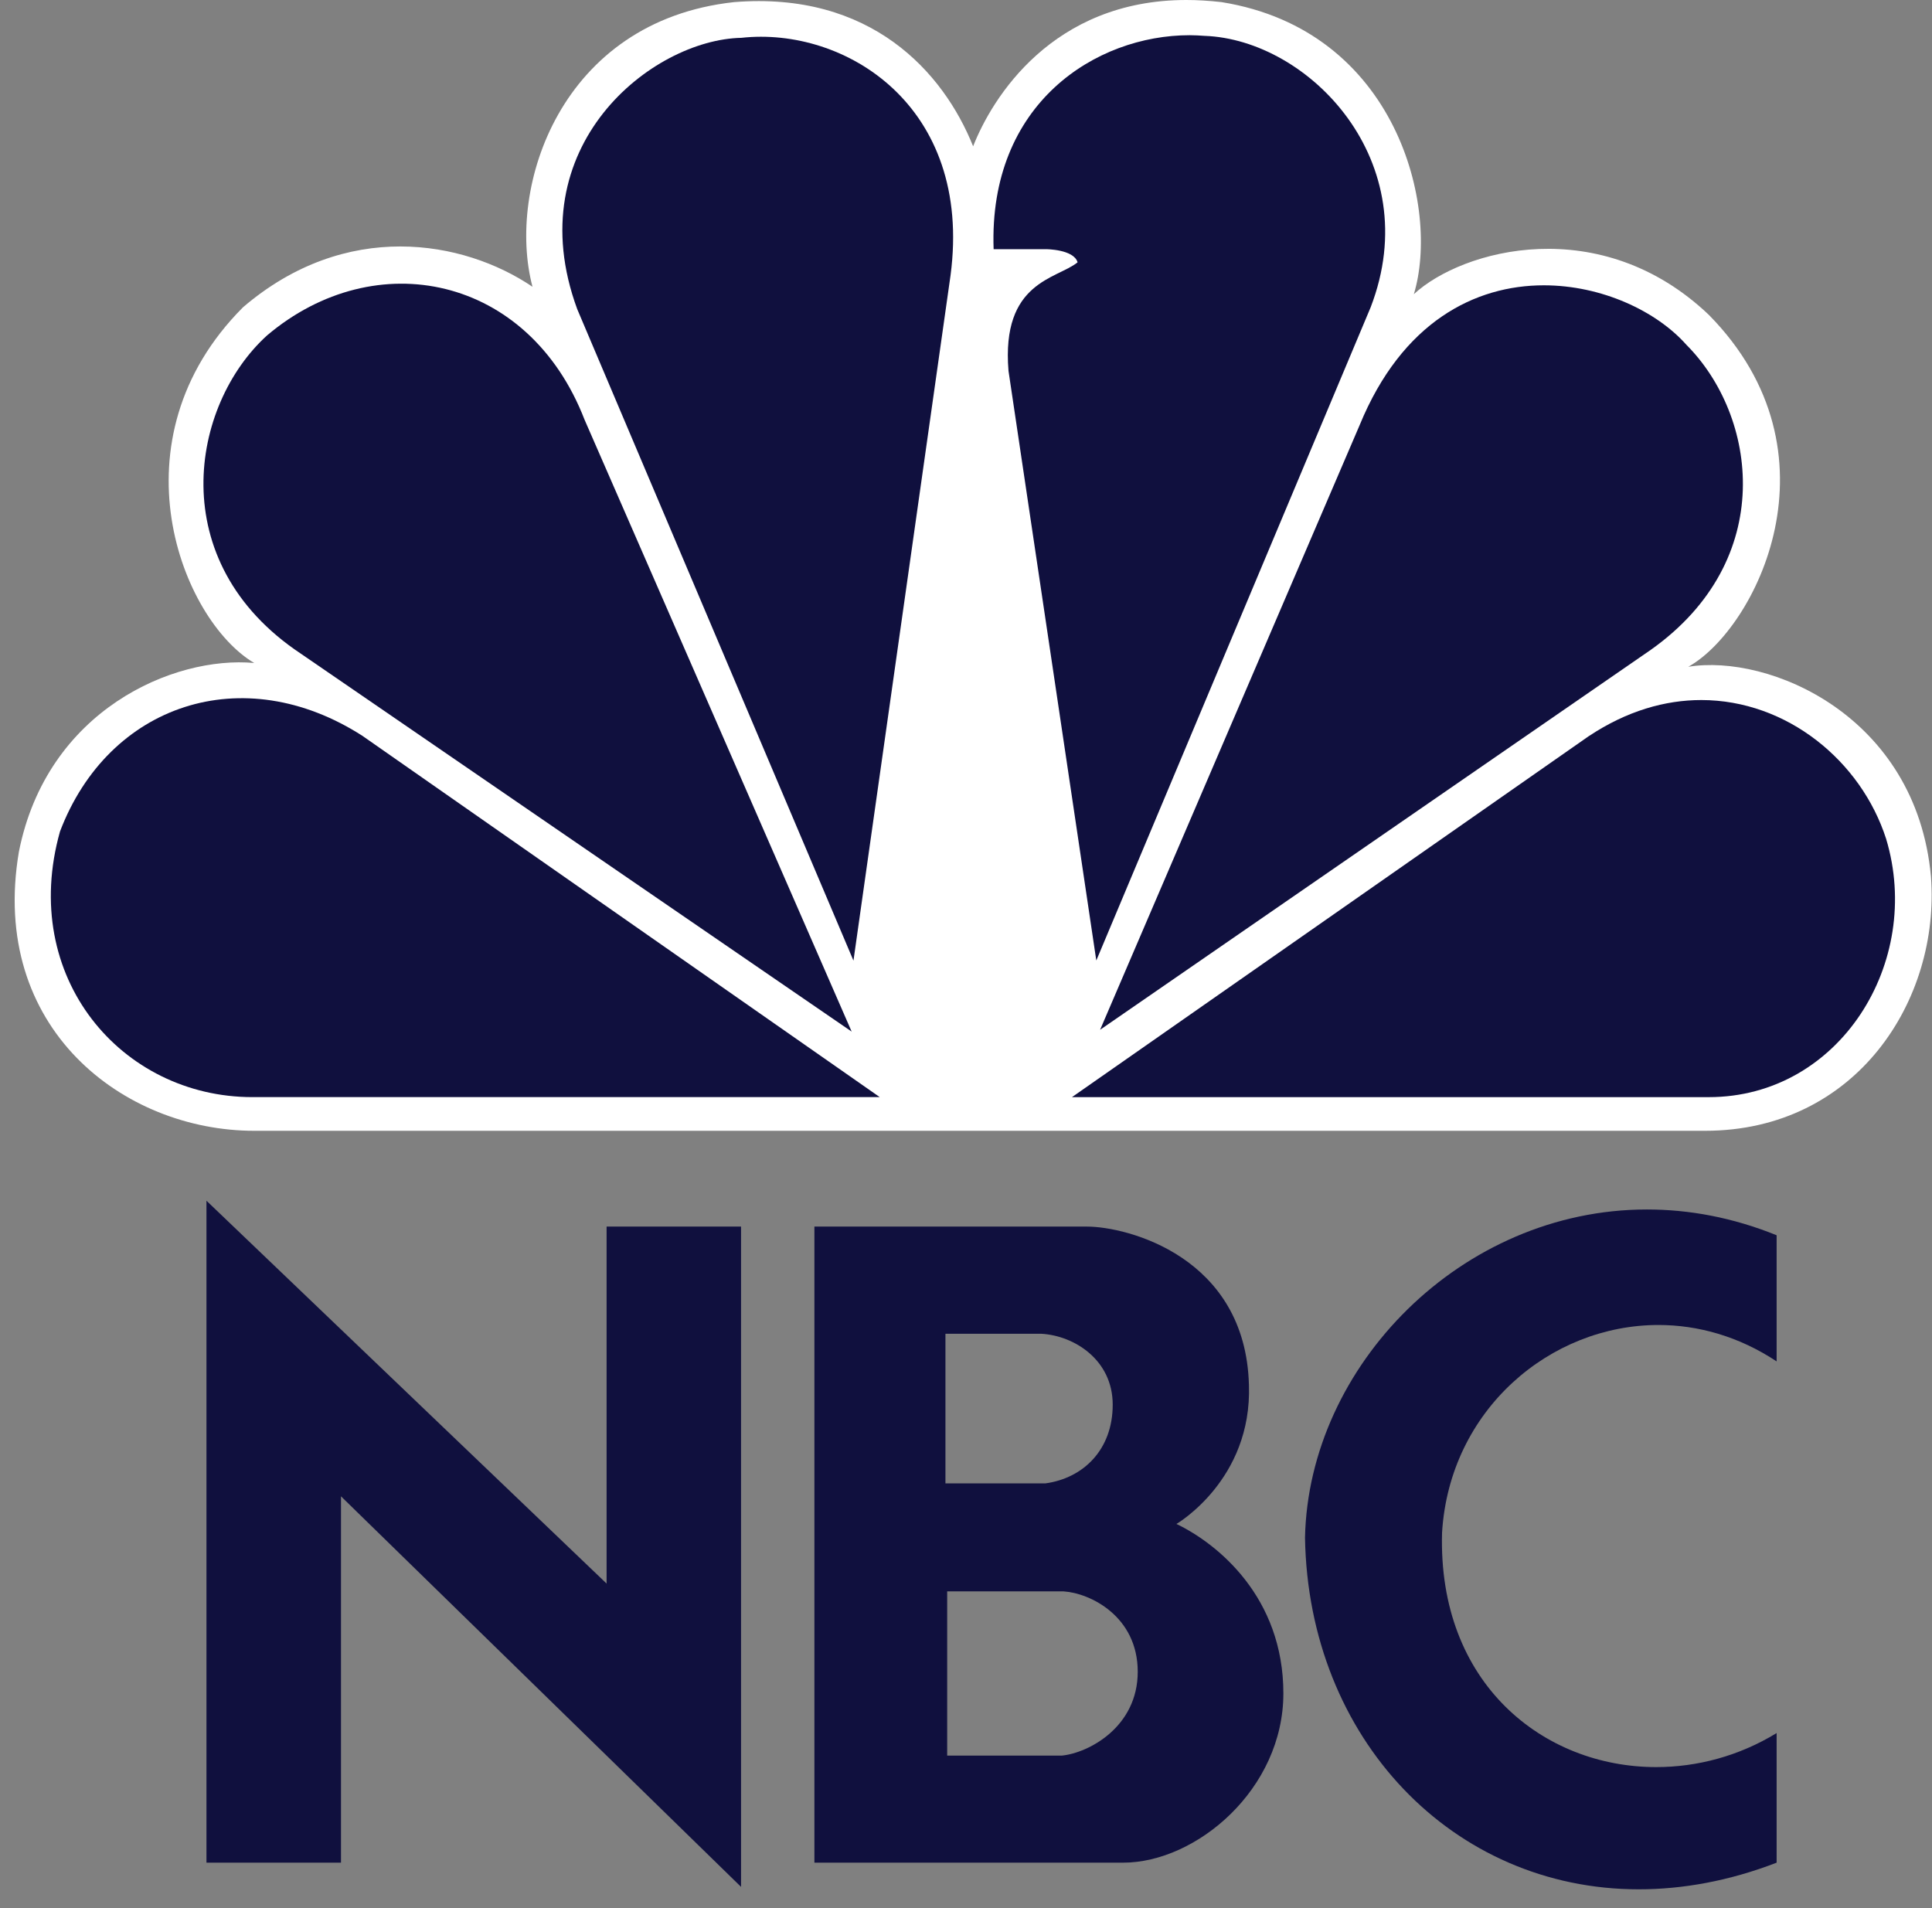 <svg xmlns="http://www.w3.org/2000/svg" width="81" height="80" viewBox="0 0 81 80" fill="none"><rect x="0" y="0" width="81" height="80" fill="#808080" stroke="none"/><path d="M40.798 6.133C39.544 3.004 36.492 -0.374 30.776 0.089C23.494 0.881 21.224 7.86 22.325 12.023C19.424 10.059 14.493 9.195 10.188 12.883C4.63 18.455 7.603 25.989 10.658 27.797C7.292 27.486 1.969 29.761 0.792 35.713C-0.461 43.102 5.173 47.41 10.658 47.41H71.487C77.831 47.41 81.351 41.922 80.956 36.747C80.334 29.992 74.153 27.401 70.782 27.956C73.599 26.385 77.361 19.002 71.641 13.198C67.099 8.879 61.311 10.45 59.276 12.334C60.373 8.726 58.574 1.267 51.209 0.088C50.7 0.031 50.21 0 49.742 0C44.12 0 41.592 4.111 40.8 6.131" fill="white"></path><path d="M11.201 14.059C7.989 16.967 6.821 23.555 12.61 27.404L35.706 43.251L24.507 17.595C22.16 11.54 15.742 10.22 11.201 14.059Z" fill="#10103E"></path><path d="M31.082 1.586C27.328 1.662 21.69 6.133 24.2 12.96L35.782 40.276L39.852 11.544C40.794 4.406 35.391 1.11 31.082 1.586Z" fill="#10103E"></path><path d="M41.66 10.447H43.849C43.849 10.447 45.018 10.447 45.178 10.998C44.316 11.703 41.97 11.791 42.282 15.55L45.963 40.27L57.466 12.882C59.82 6.767 54.88 1.659 50.499 1.503C50.295 1.489 50.089 1.476 49.877 1.476C45.944 1.476 41.438 4.334 41.658 10.446" fill="#10103E"></path><path d="M57.003 17.826L46.122 43.175L69.212 27.244C74.534 23.47 73.676 17.433 70.697 14.45C69.449 13.046 67.155 11.962 64.726 11.962C61.856 11.962 58.784 13.484 57.003 17.826Z" fill="#10103E"></path><path d="M66.627 30.852L44.943 45.999H71.642C77.12 45.999 80.64 40.35 79.076 35.168C78.027 31.911 74.927 29.353 71.328 29.35C69.813 29.35 68.206 29.806 66.627 30.854" fill="#10103E"></path><path d="M10.579 45.998H36.884L15.196 30.852C10.185 27.633 4.551 29.516 2.516 34.859C0.792 40.975 5.097 45.998 10.579 45.998Z" fill="#10103E"></path><path d="M39.71 66.721H44.59C45.712 66.792 47.7 67.771 47.7 70.091C47.7 72.41 45.637 73.496 44.519 73.606H39.711V66.721M39.636 55.92H43.654C45.027 55.994 46.651 57.009 46.651 58.893C46.651 60.778 45.423 61.972 43.835 62.192H39.638V55.922M34.144 51.426V78.095H47.084C50.156 78.095 53.806 75.017 53.806 70.995C53.806 66.972 51.06 64.727 49.323 63.894C49.323 63.894 52.504 62.046 52.362 58.059C52.218 52.695 47.263 51.426 45.565 51.426H34.143" fill="#10103E"></path><path d="M14.296 78.095V62.735L31.069 79.11V51.426H25.432V66.394L8.656 50.342V78.095H14.296Z" fill="#10103E"></path><path d="M54.713 64.472C54.855 72.906 60.914 79.212 68.704 79.212C70.552 79.212 72.498 78.862 74.486 78.095V72.661C72.91 73.625 71.156 74.088 69.437 74.088C64.723 74.088 60.275 70.599 60.459 64.254C60.776 59.107 64.99 55.552 69.532 55.552C71.195 55.552 72.906 56.031 74.486 57.078V51.79C72.642 51.043 70.81 50.709 69.046 50.709C61.275 50.709 54.862 57.264 54.713 64.471" fill="#10103E"></path></svg>